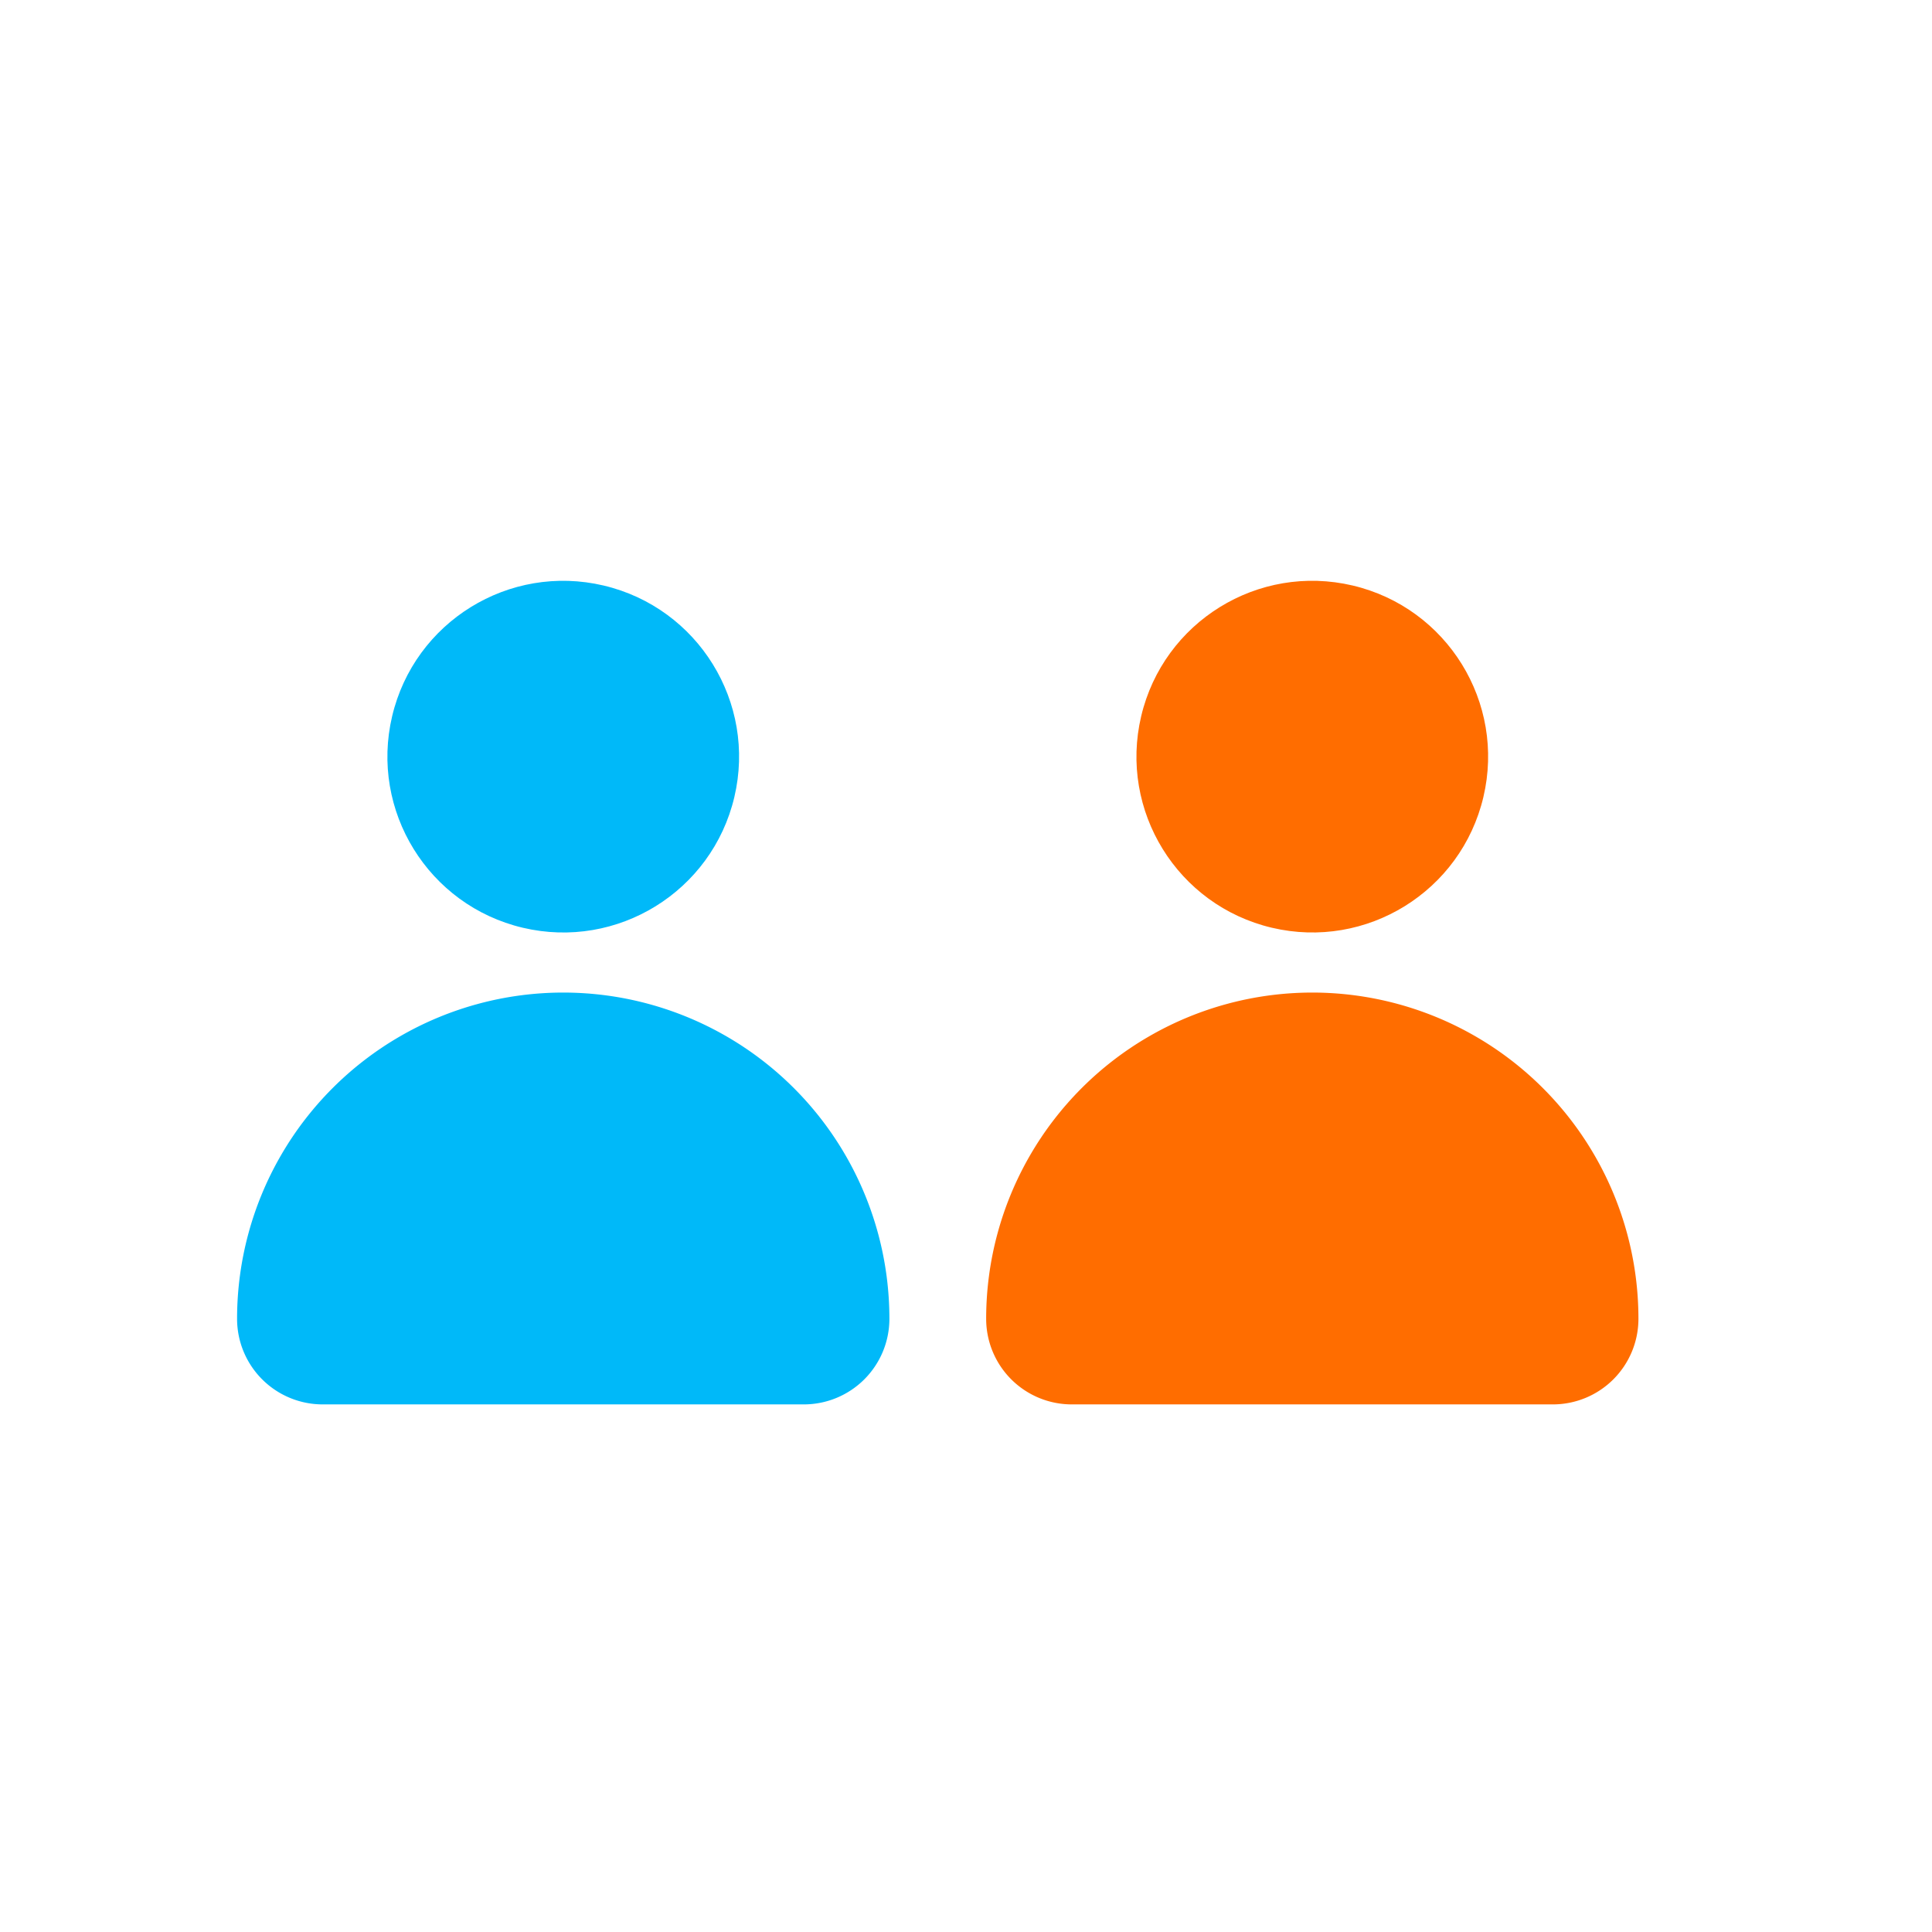 <svg xmlns="http://www.w3.org/2000/svg" id="Layer_1" data-name="Layer 1" viewBox="0 0 800 800"><defs><style>.cls-1{fill:#00b9f9;}.cls-2{fill:#ff6d00;}</style></defs><circle class="cls-1" cx="233.23" cy="313.33" r="72.8" transform="translate(-125.3 468.33) rotate(-76.72)"></circle><path class="cls-1" d="M233.23,411h0A135.06,135.06,0,0,0,98.17,546.09h0a35.44,35.44,0,0,0,35.44,35.44H332.84a35.44,35.44,0,0,0,35.44-35.44h0A135.05,135.05,0,0,0,233.23,411Z"></path><circle class="cls-2" cx="543.41" cy="313.33" r="72.8" transform="translate(113.61 770.21) rotate(-76.72)"></circle><path class="cls-2" d="M543.41,411h0A135.06,135.06,0,0,0,408.35,546.09h0a35.44,35.44,0,0,0,35.44,35.44H643a35.44,35.44,0,0,0,35.44-35.44h0A135.06,135.06,0,0,0,543.41,411Z"></path></svg>